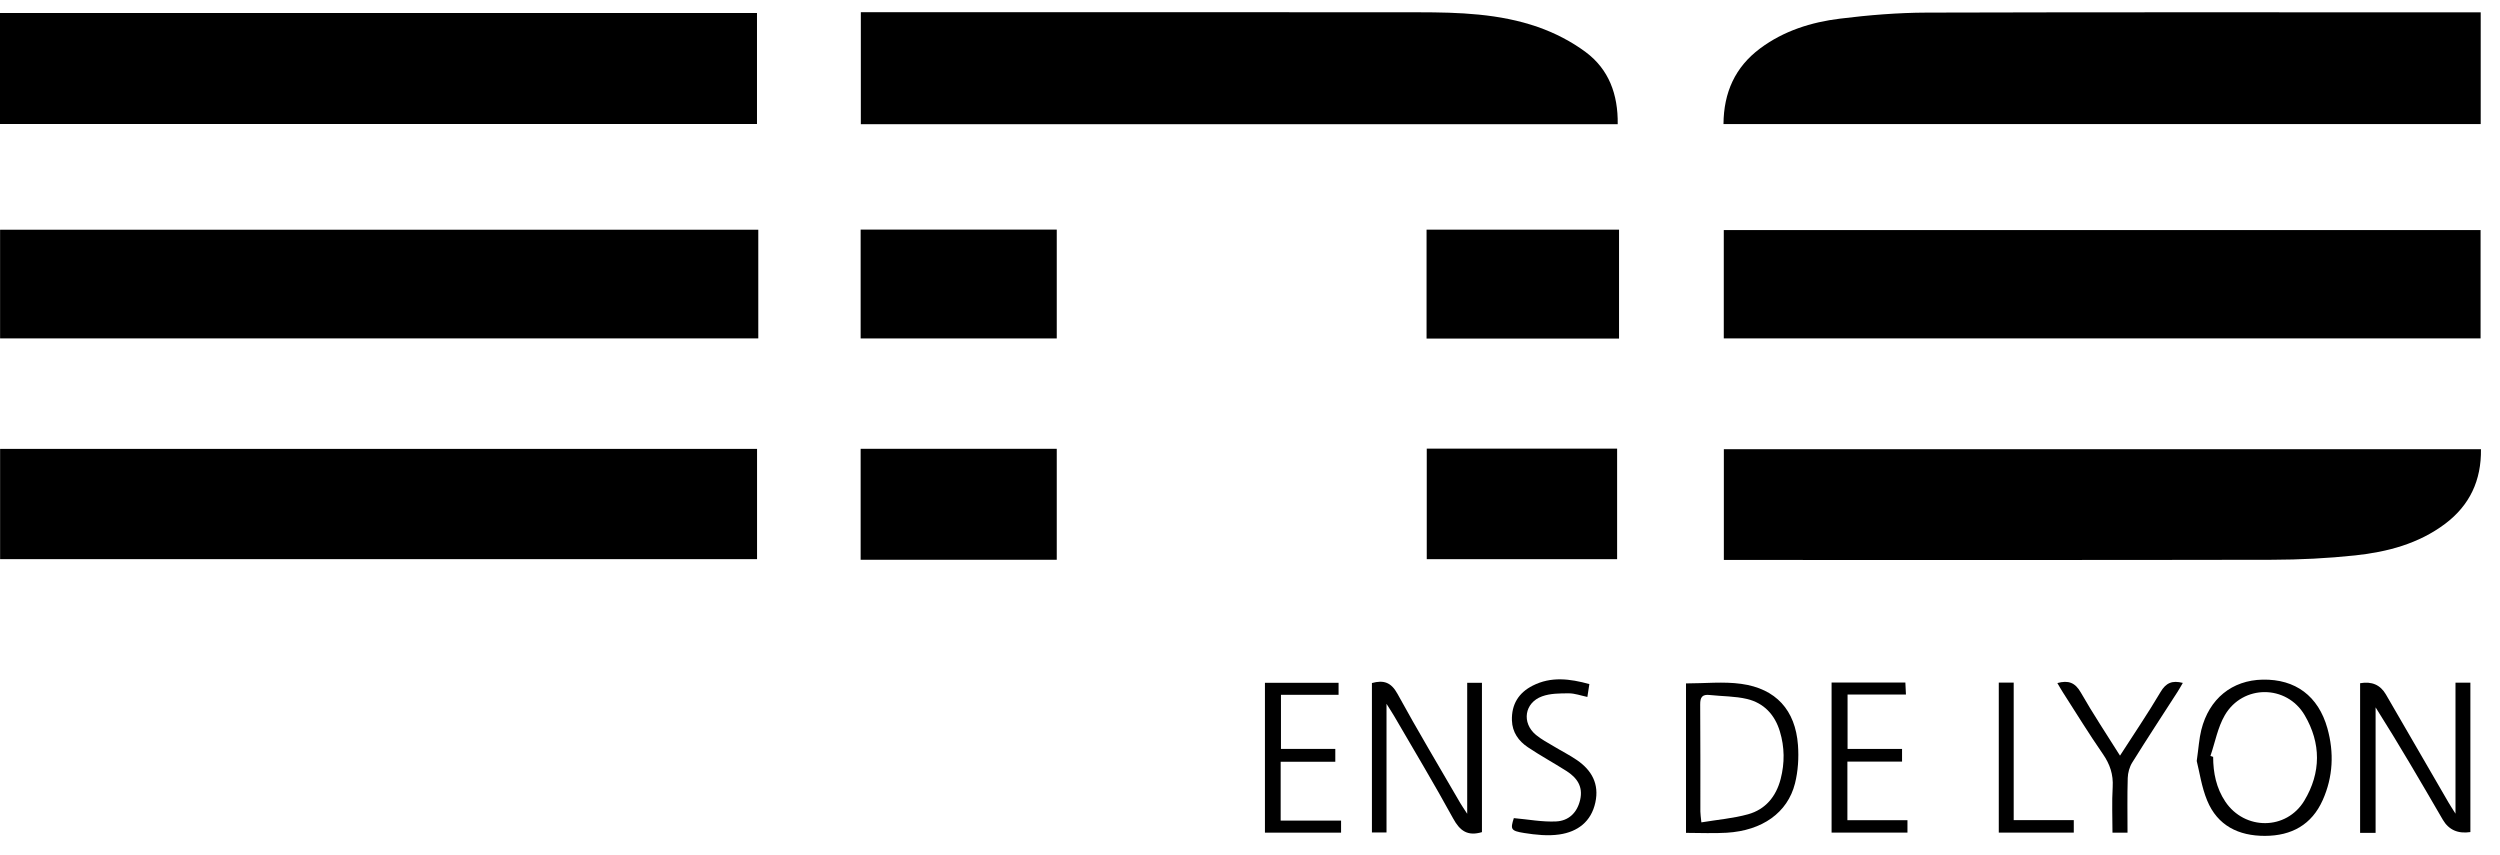 <svg width="117" height="40" viewBox="0 0 117 40" fill="none" xmlns="http://www.w3.org/2000/svg">
<g clip-path="url(#clip0_898_7790)">
<path d="M35.427 0.607V5.803H0V0.607H35.427Z" fill="black"/>
<path d="M35.488 10.751V15.837H0.004V10.751H35.488Z" fill="black"/>
<path d="M0.005 21.008H35.43V26.168H0.005V21.008Z" fill="black"/>
<path d="M80.673 15.838V10.767H116.091V15.838H80.673Z" fill="black"/>
<path d="M75.709 5.814H40.287V0.571H40.837C49.355 0.571 57.872 0.567 66.39 0.575C68.278 0.577 70.174 0.636 71.976 1.265C72.766 1.541 73.547 1.943 74.216 2.442C75.293 3.246 75.728 4.415 75.709 5.814Z" fill="black"/>
<path d="M80.659 5.805C80.67 4.329 81.201 3.142 82.373 2.267C83.481 1.441 84.768 1.038 86.109 0.873C87.457 0.706 88.82 0.594 90.177 0.59C98.598 0.565 107.019 0.578 115.44 0.578H116.097V5.805H80.659Z" fill="black"/>
<path d="M116.109 21.021C116.13 22.482 115.583 23.648 114.432 24.514C113.188 25.449 111.727 25.832 110.219 25.993C108.933 26.13 107.634 26.194 106.341 26.197C97.988 26.214 89.634 26.206 81.281 26.206H80.676V21.021H116.109Z" fill="black"/>
<path d="M49.456 21.004V26.197H40.278V21.004H49.456Z" fill="black"/>
<path d="M40.278 15.839V10.745H49.456V15.839H40.278Z" fill="black"/>
<path d="M75.771 15.845H66.763V10.748H75.771V15.845Z" fill="black"/>
<path d="M66.772 20.996H75.681V26.169H66.772V20.996Z" fill="black"/>
<path d="M111.178 38.978H110.453V31.975C110.998 31.877 111.401 32.052 111.66 32.5C112.636 34.185 113.612 35.87 114.589 37.555C114.667 37.69 114.754 37.82 114.917 38.08V31.95H115.614V38.941C115.029 39.029 114.598 38.835 114.321 38.359C113.302 36.605 112.283 34.851 111.178 33.104V38.978Z" fill="black"/>
<path d="M69.355 38.944C68.68 39.145 68.323 38.882 68.009 38.308C67.123 36.687 66.17 35.102 65.242 33.504C65.154 33.353 65.057 33.208 64.889 32.939V38.958H64.206V31.966C64.759 31.814 65.108 31.934 65.403 32.473C66.345 34.194 67.353 35.879 68.337 37.577C68.415 37.712 68.506 37.839 68.665 38.085V31.956H69.355V38.944Z" fill="black"/>
<path d="M102.807 35.614C102.895 34.997 102.919 34.569 103.021 34.16C103.385 32.7 104.461 31.833 105.896 31.807C107.425 31.779 108.498 32.572 108.922 34.085C109.24 35.222 109.188 36.355 108.705 37.44C108.19 38.598 107.244 39.116 106.002 39.119C104.764 39.122 103.779 38.639 103.295 37.463C103.032 36.827 102.936 36.122 102.807 35.614ZM103.449 35.377L103.575 35.422C103.577 36.17 103.721 36.883 104.144 37.515C105.05 38.867 107.003 38.864 107.842 37.471C108.63 36.163 108.629 34.781 107.858 33.47C107.013 32.032 104.963 32.029 104.122 33.471C103.789 34.043 103.667 34.738 103.449 35.377Z" fill="black"/>
<path d="M78.905 31.984C79.793 31.984 80.657 31.889 81.492 32.005C83.117 32.23 84.023 33.235 84.145 34.868C84.189 35.463 84.15 36.09 84.005 36.666C83.659 38.037 82.472 38.871 80.813 38.972C80.193 39.01 79.567 38.978 78.905 38.978V31.984ZM79.624 38.487C80.379 38.361 81.113 38.301 81.81 38.108C82.626 37.881 83.122 37.276 83.335 36.455C83.528 35.71 83.521 34.965 83.297 34.228C83.061 33.449 82.551 32.901 81.764 32.713C81.198 32.578 80.598 32.59 80.014 32.526C79.665 32.487 79.566 32.631 79.569 32.971C79.583 34.64 79.575 36.31 79.577 37.98C79.577 38.106 79.6 38.233 79.624 38.487V38.487Z" fill="black"/>
<path d="M59.935 38.404H62.762V38.968H59.199V31.955H62.645V32.517H59.949V35.049H62.492V35.65H59.935V38.404Z" fill="black"/>
<path d="M85.718 31.941H89.171C89.179 32.121 89.187 32.279 89.198 32.504H86.466V35.05H89.016V35.644H86.458V38.384H89.269V38.966H85.718V31.941Z" fill="black"/>
<path d="M70.847 38.288C71.529 38.348 72.186 38.476 72.834 38.443C73.409 38.413 73.811 38.041 73.951 37.433C74.097 36.798 73.794 36.391 73.304 36.079C72.71 35.701 72.09 35.364 71.506 34.972C71.07 34.68 70.775 34.272 70.758 33.713C70.736 32.962 71.074 32.42 71.732 32.087C72.593 31.65 73.469 31.764 74.382 32.015C74.348 32.234 74.321 32.405 74.289 32.617C73.981 32.553 73.699 32.447 73.417 32.448C72.999 32.45 72.552 32.449 72.169 32.589C71.341 32.89 71.206 33.83 71.881 34.392C72.13 34.6 72.426 34.753 72.706 34.922C73.07 35.143 73.453 35.334 73.803 35.574C74.495 36.05 74.85 36.691 74.663 37.553C74.468 38.457 73.832 38.927 72.983 39.052C72.445 39.132 71.871 39.07 71.328 38.984C70.696 38.883 70.684 38.806 70.847 38.288Z" fill="black"/>
<path d="M99.568 38.97H98.864C98.864 38.259 98.831 37.543 98.874 36.832C98.908 36.245 98.746 35.766 98.413 35.285C97.762 34.344 97.163 33.367 96.544 32.403C96.458 32.269 96.381 32.13 96.284 31.967C96.8 31.827 97.115 31.942 97.382 32.409C97.946 33.399 98.58 34.349 99.216 35.364C99.871 34.345 100.524 33.385 101.113 32.387C101.366 31.956 101.661 31.832 102.156 31.96C102.07 32.107 101.994 32.246 101.909 32.378C101.201 33.479 100.481 34.573 99.79 35.684C99.66 35.892 99.585 36.165 99.578 36.41C99.552 37.244 99.568 38.078 99.568 38.97Z" fill="black"/>
<path d="M93.543 38.966V31.946H94.241V38.382H97.053V38.966H93.543Z" fill="black"/>
</g>
<defs>
<clipPath id="clip0_898_7790">
<rect width="116.109" height="38.549" fill="white" transform="translate(0 0.57)"/>
</clipPath>
</defs>
</svg>
